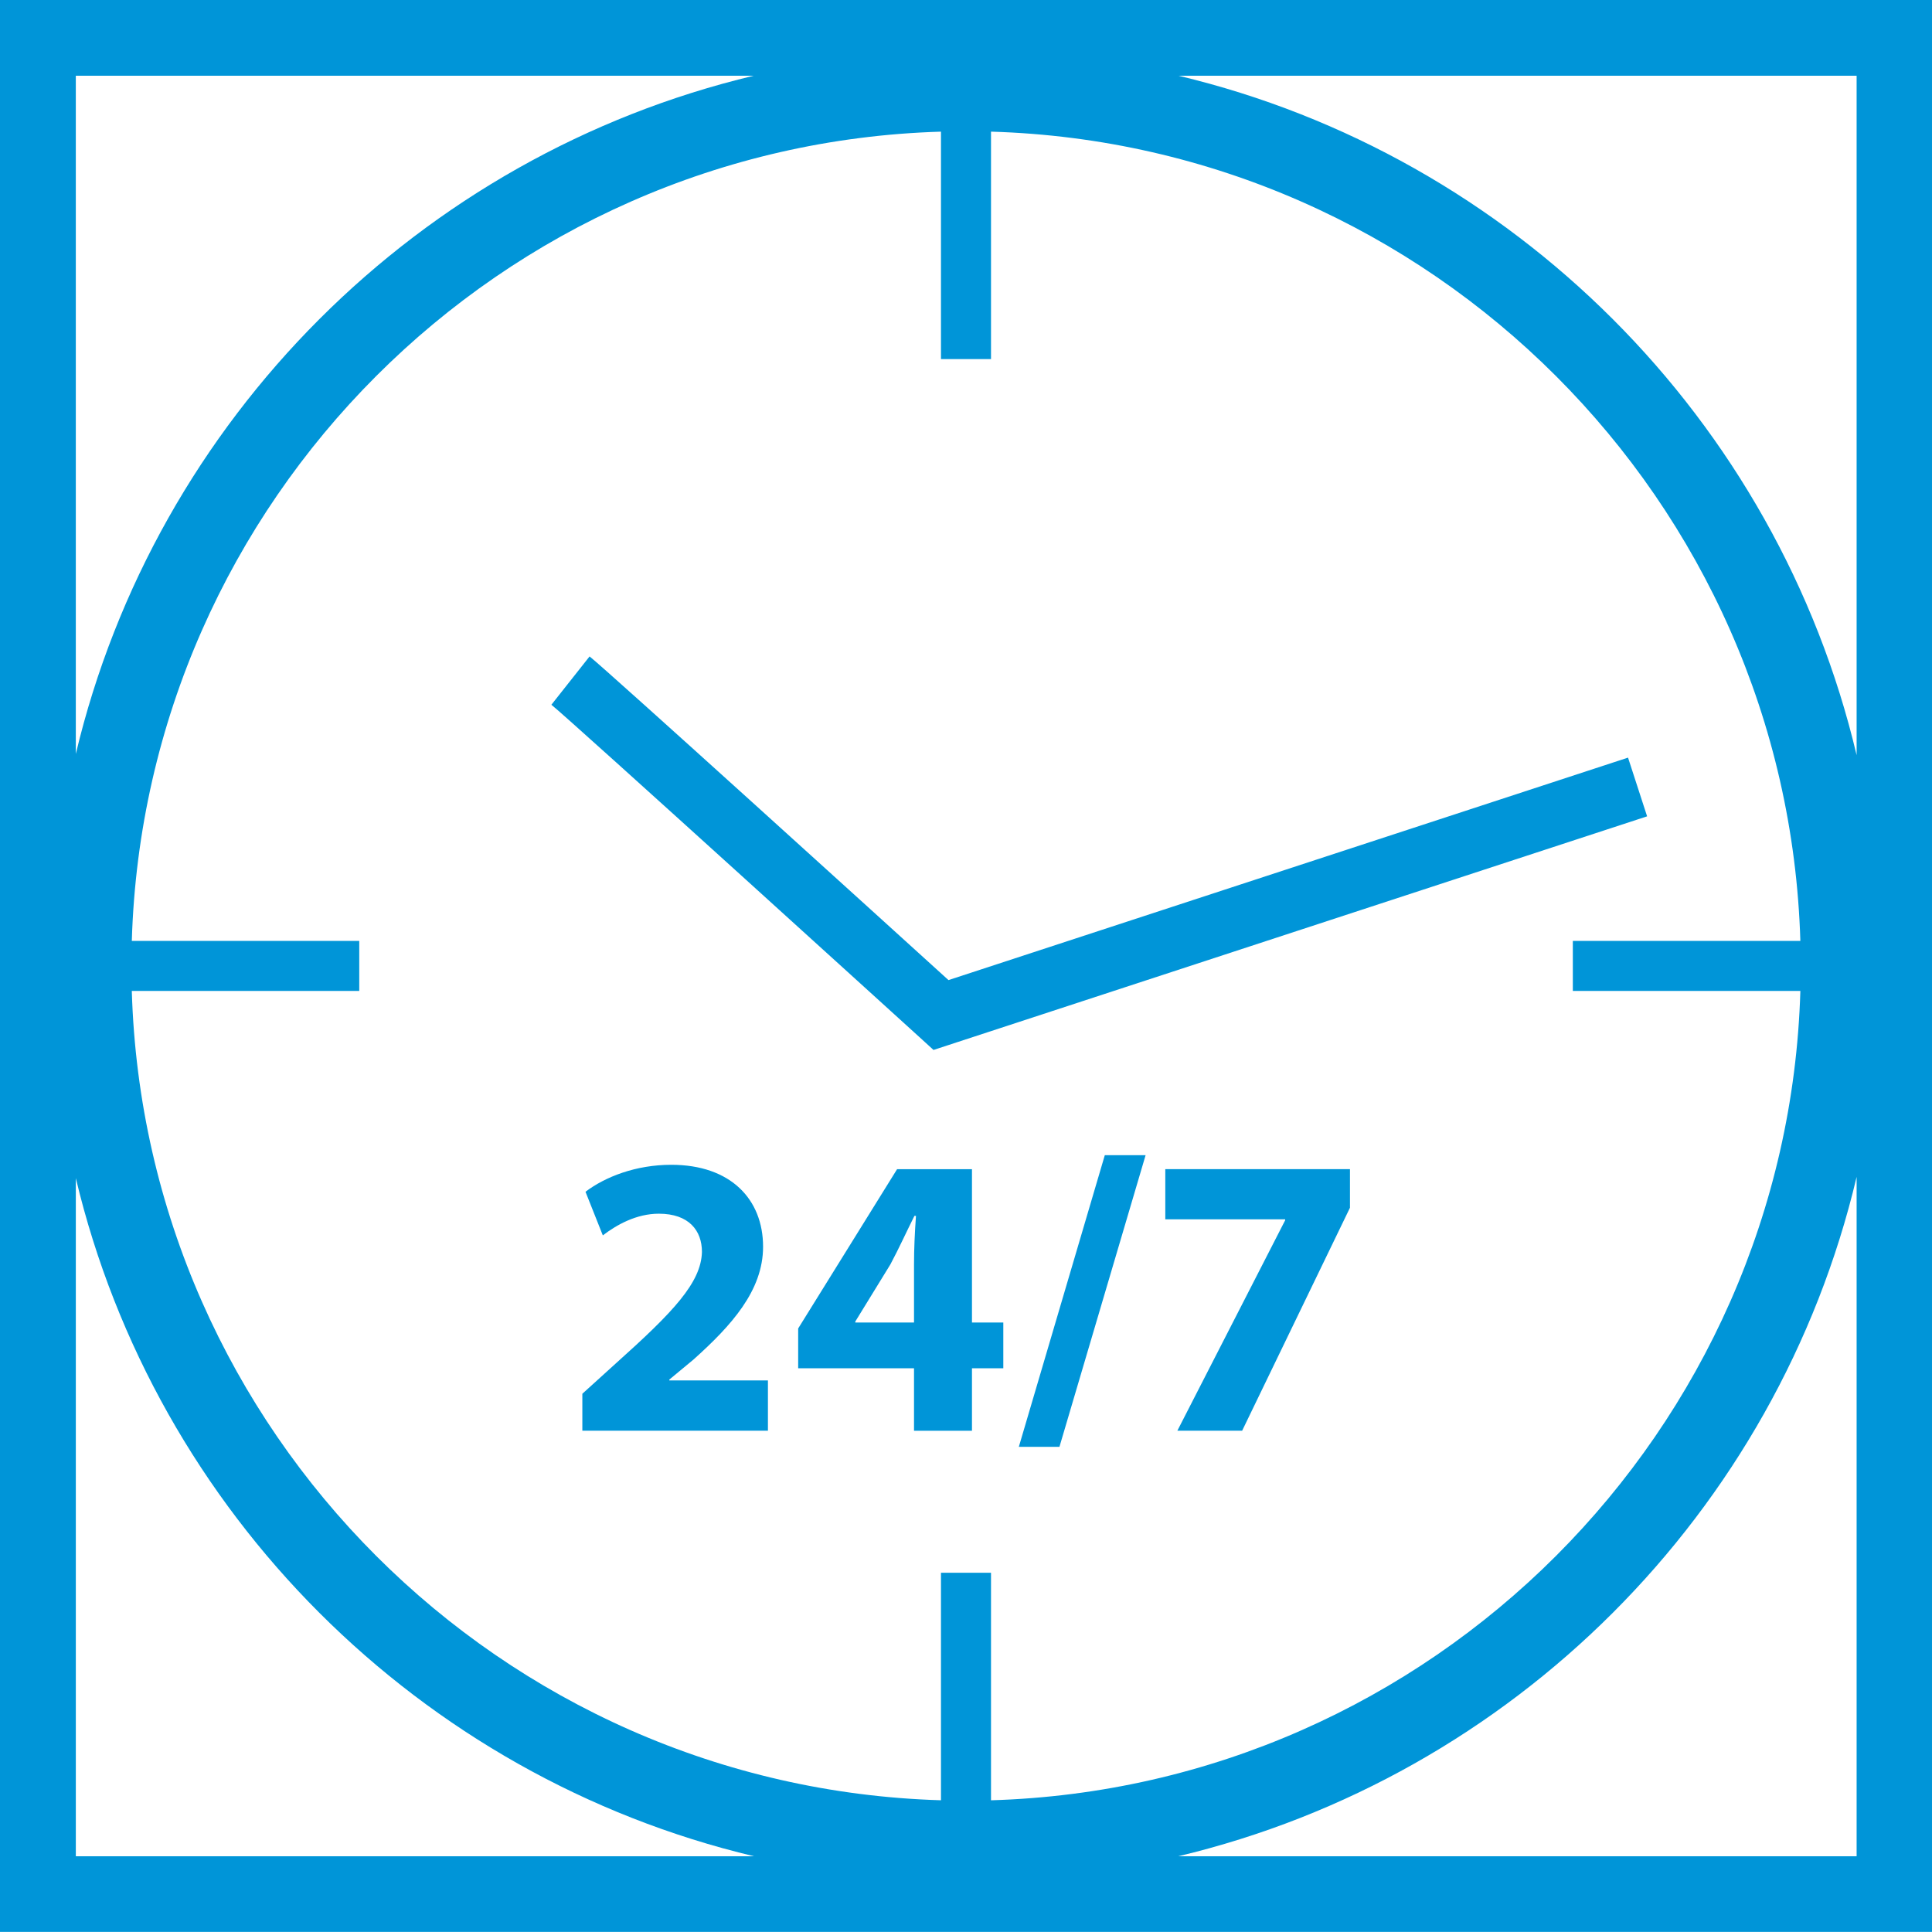 <?xml version="1.0" encoding="UTF-8"?>
<!DOCTYPE svg PUBLIC "-//W3C//DTD SVG 1.1//EN" "http://www.w3.org/Graphics/SVG/1.1/DTD/svg11.dtd">
<!-- Creator: CorelDRAW -->
<svg xmlns="http://www.w3.org/2000/svg" xml:space="preserve" width="43.349mm" height="43.347mm" version="1.1" style="shape-rendering:geometricPrecision; text-rendering:geometricPrecision; image-rendering:optimizeQuality; fill-rule:evenodd; clip-rule:evenodd"
viewBox="0 0 1976.56 1976.46"
 xmlns:xlink="http://www.w3.org/1999/xlink"
 xmlns:xodm="http://www.corel.com/coreldraw/odm/2003">
 <defs>
  <style type="text/css">
   <![CDATA[
    .fil0 {fill:#0095D8;fill-rule:nonzero}
   ]]>
  </style>
 </defs>
 <g id="Layer_x0020_1">
  <path class="fil0" d="M77.57 77.47l693.52 0c-171.03,40.8 -323.99,128.66 -444.4,249.07 -120.48,120.49 -208.36,273.59 -249.13,444.76l0 -693.83zm1128.13 0l693.74 0 0 695.1c-40.63,-171.68 -128.64,-325.24 -249.4,-446.02 -120.39,-120.41 -273.34,-208.27 -444.34,-249.08zm693.74 1126.56l0 695.04 -694.05 0c171.13,-40.76 324.19,-128.64 444.65,-249.11 120.76,-120.77 208.77,-274.29 249.4,-445.93zm-1128.03 695.04l-693.84 0 0 -693.76c40.77,171.13 128.65,324.19 249.13,444.66 120.48,120.47 273.56,208.34 444.71,249.1zm242.45 -57.27l0 -232.77 -51.18 0 0 232.76c-225.22,-6.7 -428.83,-101.03 -577.81,-249.99 -149.03,-149.03 -243.39,-352.73 -250.03,-578.01l232.7 0 0 -51.17 -232.69 0c6.69,-225.24 101.04,-428.89 250.02,-577.89 148.98,-148.99 352.59,-243.34 577.81,-250.04l0 232.69 51.18 0 0 -232.7c225.28,6.63 428.99,101 578.01,250.05 148.98,149 243.31,352.65 250,577.89l-232.77 0 0 51.17 232.78 0c-6.64,225.28 -100.99,428.98 -250.01,578.01 -149.02,149.03 -352.72,243.37 -578.01,250.01zm367.24 -645.69l0 39.49 -110.32 228.13 -66.28 0 110.3 -215.3 0 -0.97 -122.63 0 0 -51.35 188.93 0zm-338.77 284.08l87.96 -298.37 41.74 0 -88.14 298.37 -41.57 0zm-107.23 -127.19l0 -59.4c0,-15.89 0.77,-32.41 2,-49.71l-1.58 0c-8.64,17.31 -15.62,32.86 -24.61,49.71l-35.9 58.43 0 0.97 60.09 0zm0 110.74l0 -63.93 -118.52 0 0 -40.7 101.21 -162.98 76.6 0 0 156.87 32.06 0 0 46.82 -32.06 0 0 63.93 -59.29 0zm-339.32 -0.02l0 -37.83 34.59 -31.35c58.43,-52.31 86.9,-82.27 87.77,-113.71 0,-21.84 -13.27,-39.14 -44.1,-39.14 -23.08,0 -43.25,11.44 -57.31,22.18l-17.73 -44.62c20.28,-15.37 51.62,-27.6 87.79,-27.6 60.61,0 93.89,35.18 93.89,83.83 0,44.98 -32.58,80.81 -71.18,115.4l-24.74 20.52 0 0.87 100.89 0 0 51.45 -189.87 0zm7.4 -792.15c18.5,14.63 301.43,271.41 367.18,331.12l695.22 -227.6 19.52 60.07 -730.06 239 -13.58 -12.38c-1.03,-0.93 -358.94,-326.22 -377.35,-340.77l39.06 -49.44zm-603.18 1304.9l1976.56 0 0 -1976.46 -1976.56 0 0 1976.46z"/>
 </g>
</svg>
